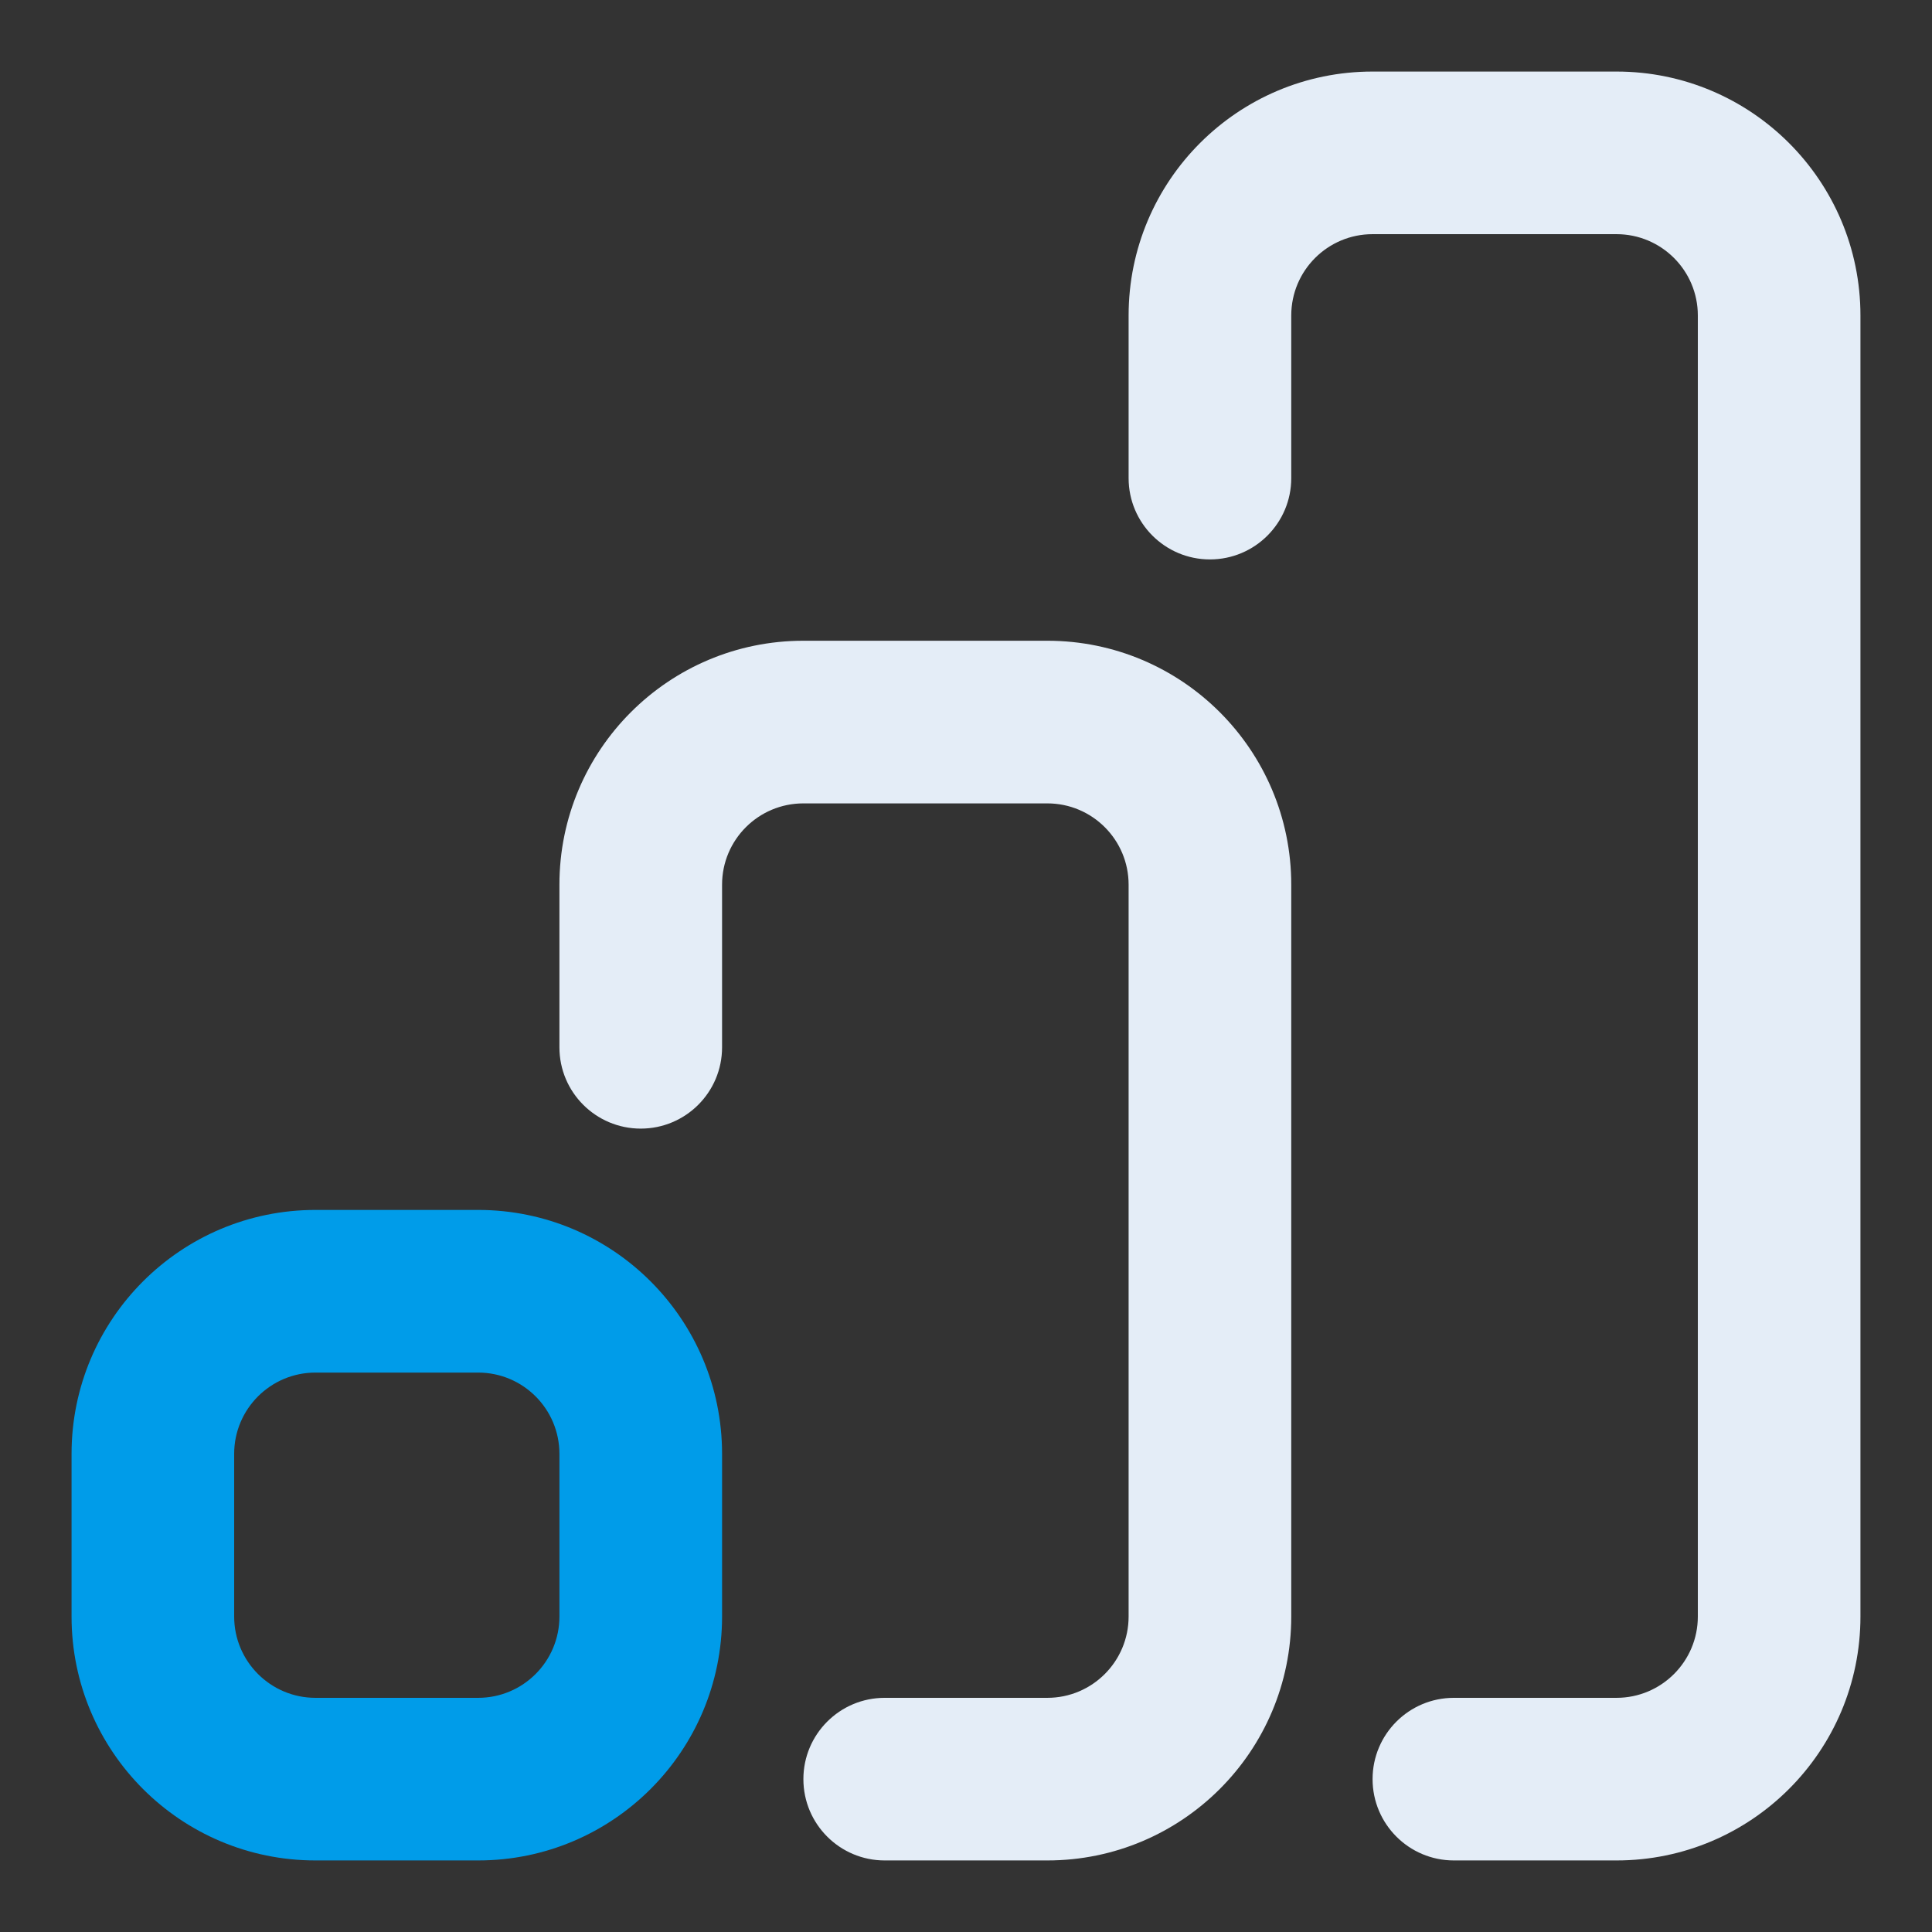 <svg xmlns="http://www.w3.org/2000/svg" width="54" height="54" viewBox="0 0 54 54">
  <rect x="0" y="0" width="54" height="54" fill="#333333" stroke="none"/>
  <g fill="none" transform="translate(2 2)">
    <path fill="#E4EDF7" d="M18.182,27.273 C18.182,28.528 17.164,29.545 15.909,29.545 C14.654,29.545 13.636,28.528 13.636,27.273 L13.636,22.727 C13.636,18.962 16.689,15.909 20.455,15.909 L27.273,15.909 C31.038,15.909 34.091,18.962 34.091,22.727 L34.091,43.182 C34.091,46.947 31.038,50 27.273,50 L22.727,50 C21.472,50 20.455,48.982 20.455,47.727 C20.455,46.472 21.472,45.455 22.727,45.455 L27.273,45.455 C28.528,45.455 29.545,44.437 29.545,43.182 L29.545,22.727 C29.545,21.472 28.528,20.455 27.273,20.455 L20.455,20.455 C19.199,20.455 18.182,21.472 18.182,22.727 L18.182,27.273 Z M34.091,11.364 C34.091,12.619 33.073,13.636 31.818,13.636 C30.563,13.636 29.545,12.619 29.545,11.364 L29.545,6.818 C29.545,3.053 32.598,0 36.364,0 L43.182,0 C46.947,0 50,3.053 50,6.818 L50,43.182 C50,46.947 46.947,50 43.182,50 L38.636,50 C37.381,50 36.364,48.982 36.364,47.727 C36.364,46.472 37.381,45.455 38.636,45.455 L43.182,45.455 C44.437,45.455 45.455,44.437 45.455,43.182 L45.455,6.818 C45.455,5.563 44.437,4.545 43.182,4.545 L36.364,4.545 C35.108,4.545 34.091,5.563 34.091,6.818 L34.091,11.364 Z"/>
    <path fill="#009CE9" d="M6.818,31.818 L11.364,31.818 C15.129,31.818 18.182,34.871 18.182,38.636 L18.182,43.182 C18.182,46.947 15.129,50 11.364,50 L6.818,50 C3.053,50 0,46.947 0,43.182 L0,38.636 C0,34.871 3.053,31.818 6.818,31.818 Z M6.818,36.364 C5.563,36.364 4.545,37.381 4.545,38.636 L4.545,43.182 C4.545,44.437 5.563,45.455 6.818,45.455 L11.364,45.455 C12.619,45.455 13.636,44.437 13.636,43.182 L13.636,38.636 C13.636,37.381 12.619,36.364 11.364,36.364 L6.818,36.364 Z"/>
  </g>
</svg>
